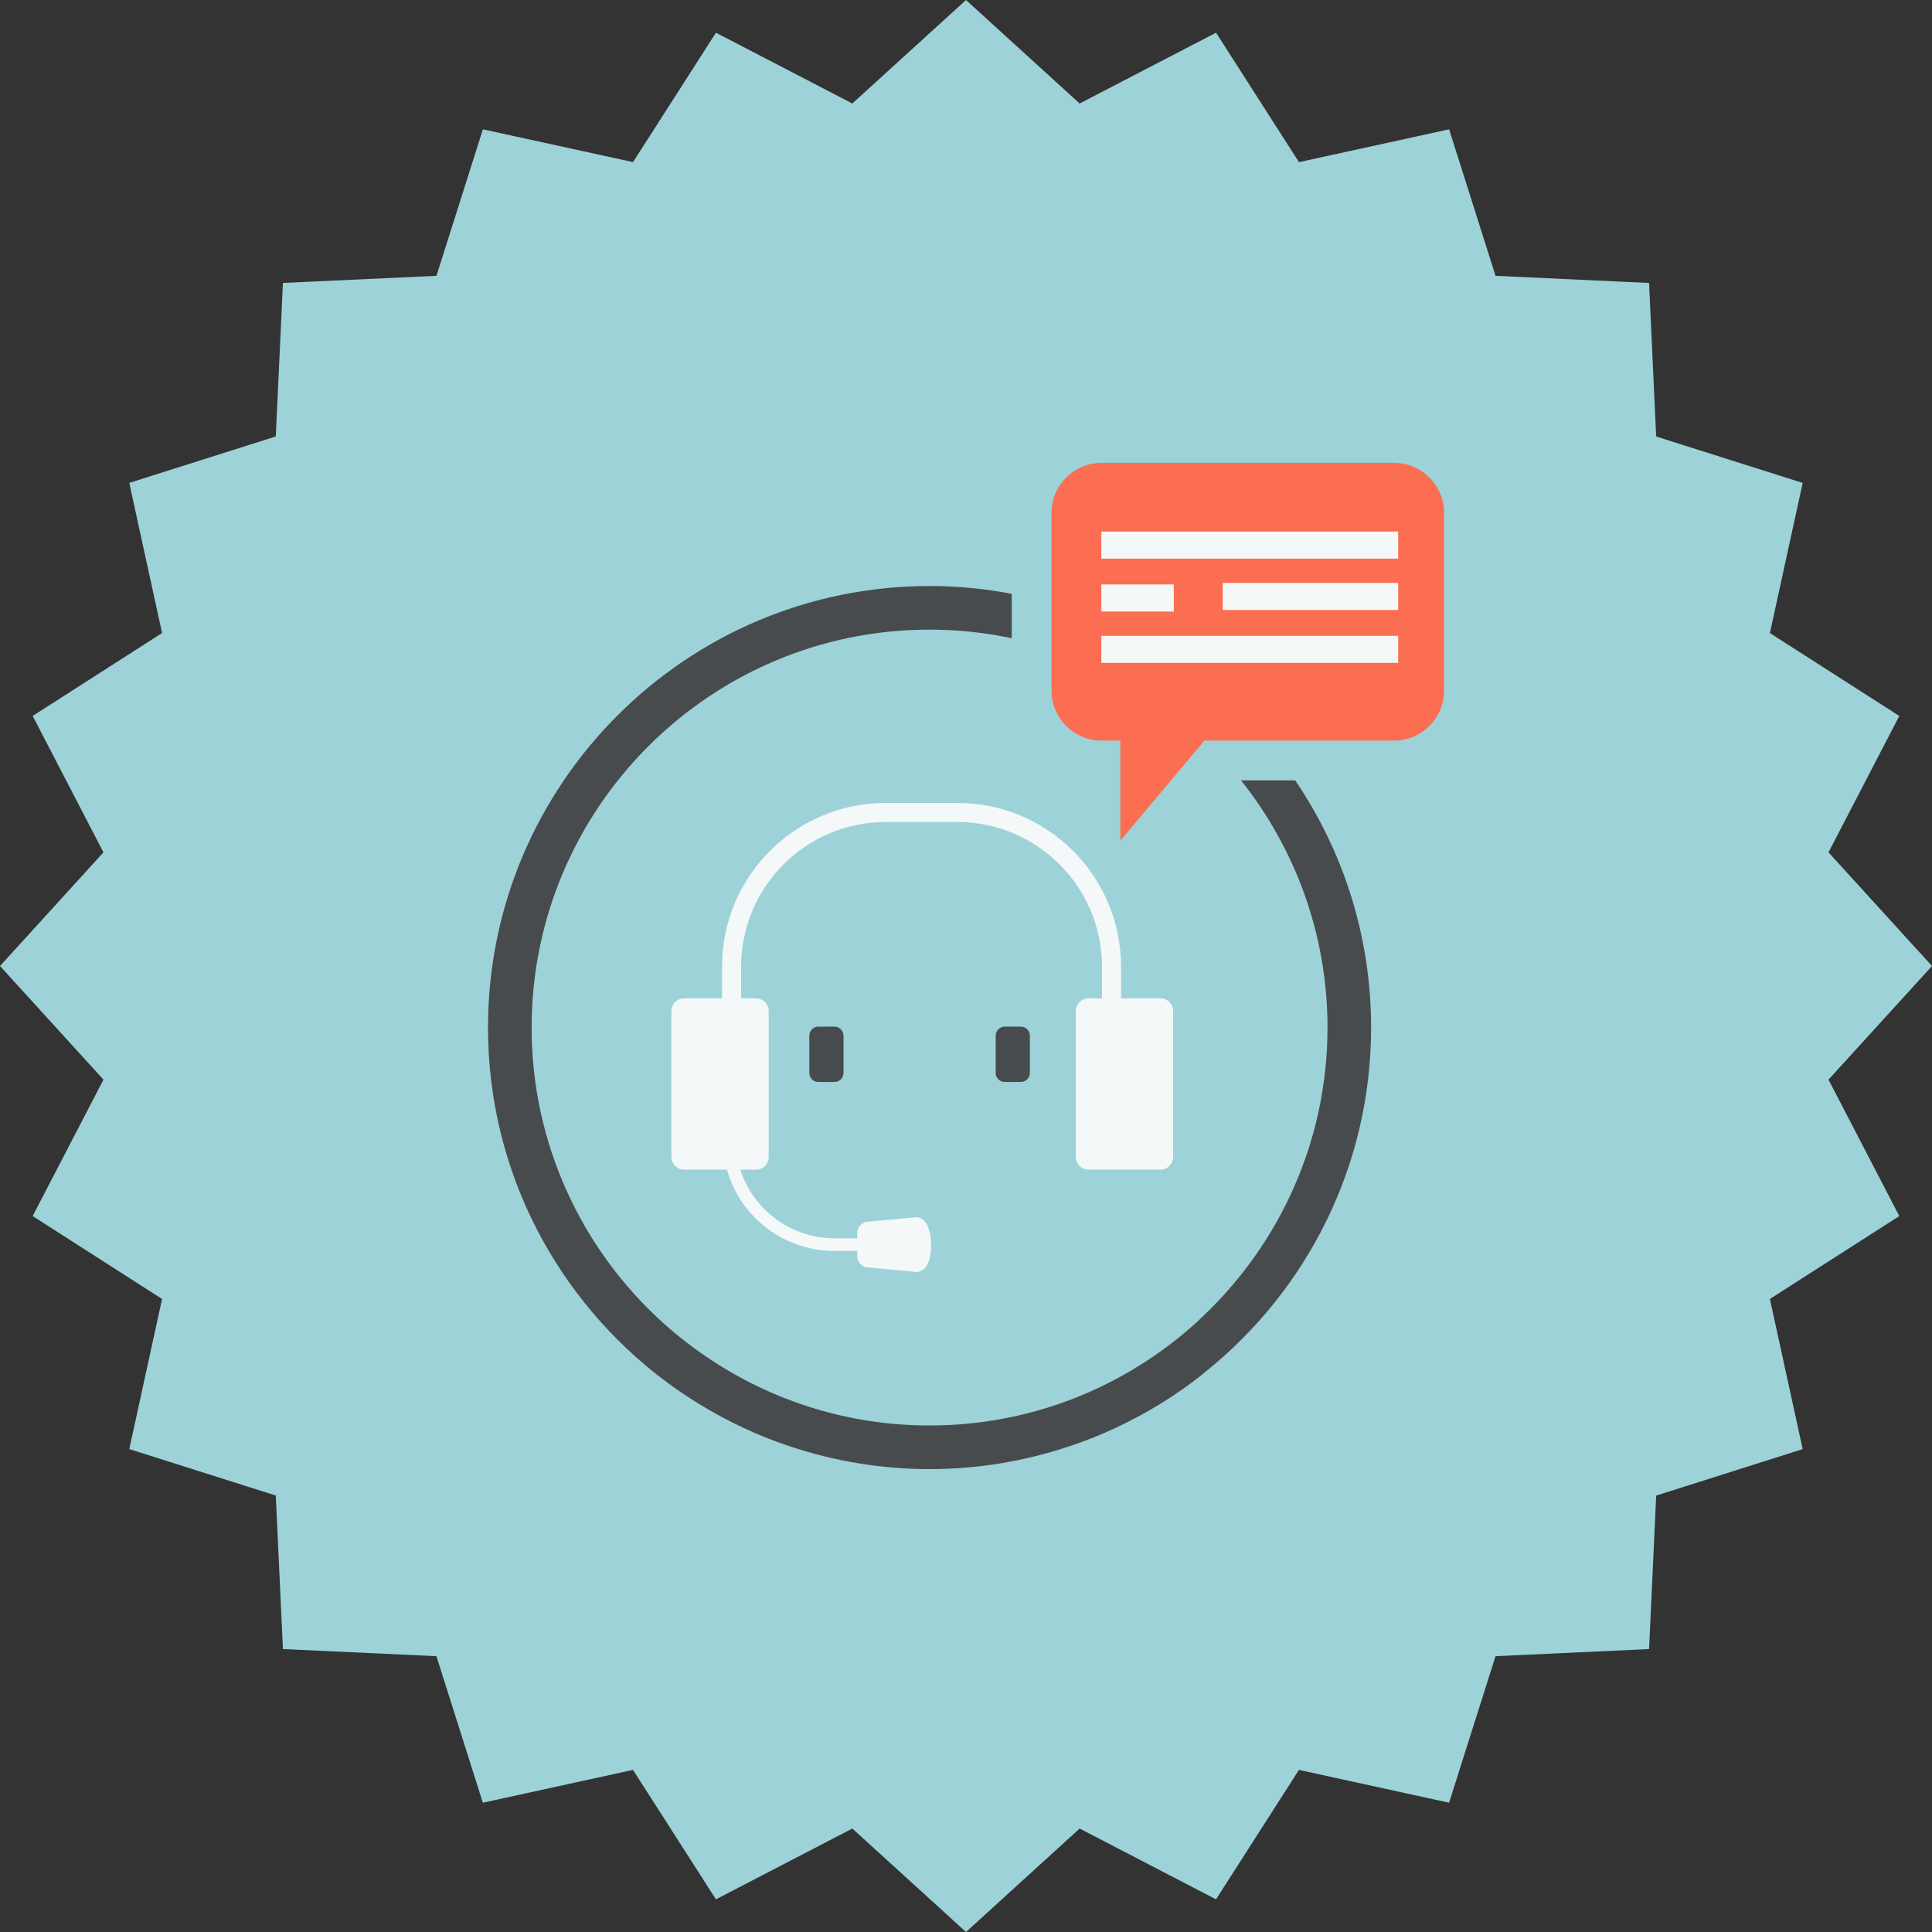 <?xml version="1.0" ?><!DOCTYPE svg  PUBLIC '-//W3C//DTD SVG 1.1//EN'  'http://www.w3.org/Graphics/SVG/1.1/DTD/svg11.dtd'><svg style="enable-background:new 0 0 500 500;" version="1.1" viewBox="0 0 500 500" xml:space="preserve" xmlns="http://www.w3.org/2000/svg" xmlns:xlink="http://www.w3.org/1999/xlink"><rect x="0" y="0" width="500" height="500" fill="#333333" stroke="none"/><g id="help-support-headset-bubble"><g><polygon points="500,250 473.216,279.409 491.536,314.718 458.049,336.172 466.532,375.03 428.619,387.055     426.778,426.778 387.044,428.619 375.02,466.543 336.161,458.049 314.707,491.547 279.409,473.226 250,500 220.581,473.226     185.282,491.547 163.818,458.049 124.959,466.543 112.945,428.619 73.222,426.778 71.371,387.044 33.458,375.021 41.941,336.172     8.453,314.718 26.774,279.409 0,250 26.774,220.591 8.453,185.282 41.941,163.829 33.458,124.97 71.371,112.956 73.222,73.222     112.956,71.381 124.97,33.468 163.829,41.952 185.282,8.463 220.581,26.784 250,0 279.409,26.784 314.718,8.463 336.172,41.962     375.03,33.468 387.044,71.381 426.778,73.232 428.619,112.966 466.532,124.98 458.049,163.839 491.536,185.282 473.216,220.591       " style="fill:#9DD2D8;"/><g id="_x33_6"><path d="M360.819,119.792h-33.65h-12.4h-29.744c-7.091,0-12.889,5.804-12.889,12.894v46.092     c0,7.095,5.798,12.888,12.889,12.888h4.923v25.904l21.749-25.904h3.072h12.4h33.65c7.091,0,12.899-5.793,12.899-12.888v-46.092     C373.719,125.595,367.91,119.792,360.819,119.792z" style="fill:#FC6E51;"/><path d="M321.177,201.965c13.987,17.588,22.38,39.81,22.38,63.964c0,29.322-12.35,55.792-32.084,74.57     c-0.61,0.585-1.211,1.18-1.831,1.75c-18.29,16.57-42.522,26.667-69.082,26.667c-20.895,0-40.344-6.276-56.6-17.019     c-4.384-2.899-8.555-6.109-12.451-9.623c-20.823-18.855-33.925-46.102-33.925-76.346c0-56.777,46.193-102.981,102.977-102.981     c7.293,0,14.415,0.768,21.281,2.228v-11.495c-6.897-1.308-13.997-2.02-21.281-2.02c-63.009,0-114.268,51.259-114.268,114.268     c0,37.435,18.087,70.715,45.99,91.578c3.723,2.783,7.629,5.32,11.678,7.641c3.662,2.085,7.436,3.997,11.342,5.696     c3.123,1.348,6.317,2.553,9.593,3.626c11.23,3.698,23.204,5.737,35.665,5.737c12.461,0,24.445-2.039,35.664-5.737     c3.275-1.073,6.48-2.278,9.593-3.626c8.138-3.525,15.788-7.955,22.807-13.174c1.17-0.875,2.279-1.795,3.418-2.706     c26.062-20.955,42.796-53.06,42.796-89.035c0-23.681-7.253-45.705-19.633-63.964H321.177z" style="fill:#484B4D;"/><path d="M303.599,261.663v37.75c0,1.81-1.475,3.291-3.285,3.291h-18.626c-1.801,0-3.275-1.48-3.275-3.291     v-37.75c0-1.812,1.475-3.291,3.275-3.291h3.51v-8.199c-0.041-20.686-16.774-37.425-37.466-37.45h-18.483     c-20.691,0.025-37.415,16.765-37.455,37.45v8.199h3.855c1.811,0,3.286,1.479,3.286,3.291v37.75c0,1.81-1.475,3.291-3.286,3.291     h-4.059c3.306,10.289,12.939,17.74,24.332,17.761h5.92v-1.403c0-1.45,1.18-2.747,2.624-2.879l12.512-1.155     c1.455-0.132,3.998,1.328,3.998,7.243s-2.544,7.029-3.998,6.897l-12.512-1.165c-1.444-0.122-2.624-1.424-2.624-2.874v-1.389     h-5.92c-13.224,0-24.373-8.905-27.781-21.036h-11.108c-1.8,0-3.286-1.48-3.286-3.291v-37.75c0-1.812,1.485-3.291,3.286-3.291     h9.827v-8.199c0-23.402,18.981-42.379,42.389-42.379h18.483c23.417,0,42.389,18.977,42.389,42.379v8.199h10.193     C302.124,258.372,303.599,259.852,303.599,261.663z" style="fill:#F4F8F8;"/><path d="M264.181,265.691h-4.15c-1.302,0-2.35,1.048-2.35,2.34v9.638c0,1.298,1.048,2.345,2.35,2.345h4.15     c1.302,0,2.35-1.047,2.35-2.345v-9.638C266.53,266.739,265.482,265.691,264.181,265.691z" style="fill:#484B4D;"/><path d="M211.792,265.691c-1.292,0-2.34,1.048-2.34,2.34v9.638c0,1.298,1.048,2.345,2.34,2.345h4.171     c1.292,0,2.339-1.047,2.339-2.345v-9.638c0-1.292-1.047-2.34-2.339-2.34H211.792z" style="fill:#484B4D;"/><g><rect height="7.003" style="fill-rule:evenodd;clip-rule:evenodd;fill:#F4F8F8;" width="76.822" x="285.024" y="164.546"/><rect height="7.003" style="fill-rule:evenodd;clip-rule:evenodd;fill:#F4F8F8;" width="76.822" x="285.024" y="137.568"/><g><rect height="7.009" style="fill-rule:evenodd;clip-rule:evenodd;fill:#F4F8F8;" width="18.758" x="285.024" y="151.25"/><rect height="7.009" style="fill-rule:evenodd;clip-rule:evenodd;fill:#F4F8F8;" width="45.399" x="316.447" y="150.854"/></g></g></g></g></g><g id="Layer_1"/></svg>